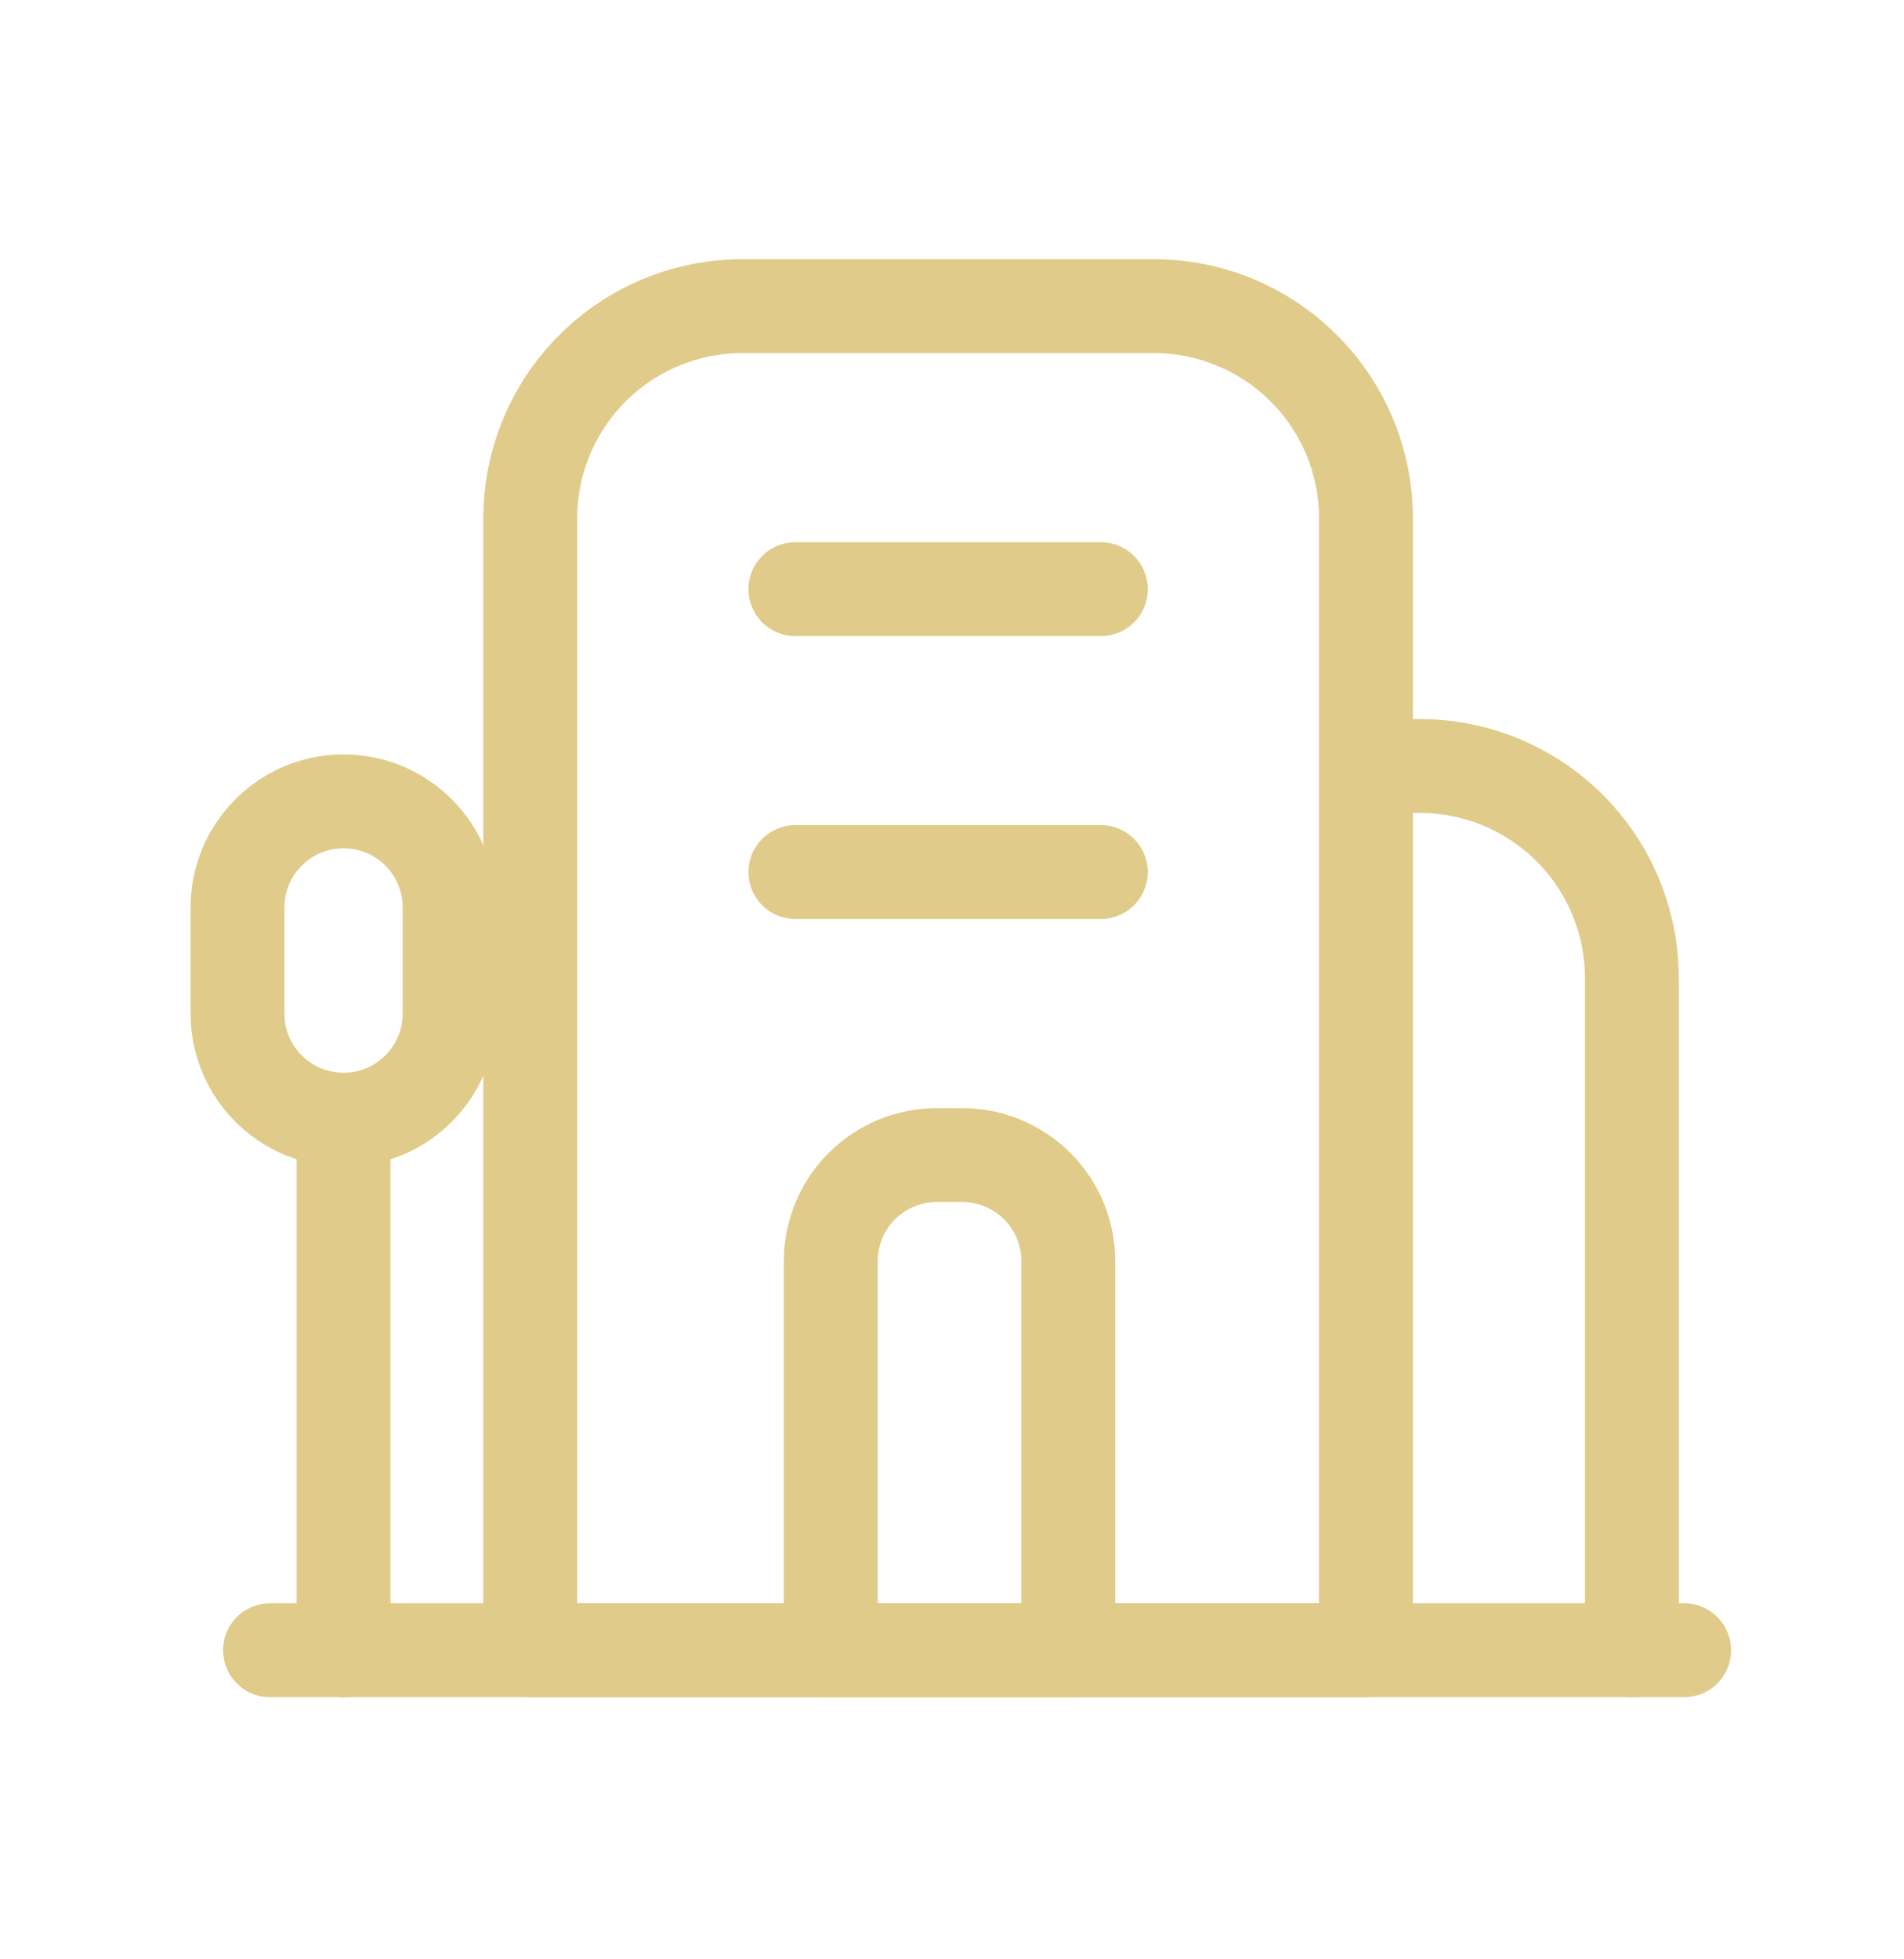 <svg width="35" height="36" viewBox="0 0 35 36" fill="none" xmlns="http://www.w3.org/2000/svg">
<path d="M13.646 5.625H21.211C22.245 5.625 23.237 6.036 23.968 6.768C24.7 7.499 25.11 8.491 25.11 9.525V30.322H9.747V9.525C9.747 8.491 10.158 7.499 10.889 6.768C11.62 6.036 12.612 5.625 13.646 5.625Z" stroke="#E0CB8A" stroke-width="1.725" stroke-linecap="round" stroke-linejoin="round"/>
<path d="M4.963 30.321H30.959" stroke="#E0CB8A" stroke-width="1.725" stroke-linecap="round" stroke-linejoin="round"/>
<path d="M17.221 21.223H17.689C18.206 21.223 18.702 21.429 19.067 21.794C19.433 22.16 19.638 22.656 19.638 23.173V30.322H15.271V23.173C15.271 22.656 15.476 22.16 15.842 21.794C16.208 21.429 16.704 21.223 17.221 21.223Z" stroke="#E0CB8A" stroke-width="1.725" stroke-linecap="round" stroke-linejoin="round"/>
<path d="M14.621 10.825H20.236" stroke="#E0CB8A" stroke-width="1.725" stroke-linecap="round" stroke-linejoin="round"/>
<path d="M14.621 16.023H20.236" stroke="#E0CB8A" stroke-width="1.725" stroke-linecap="round" stroke-linejoin="round"/>
<path d="M25.111 14.074H26.098C27.133 14.074 28.125 14.485 28.856 15.216C29.587 15.947 29.998 16.939 29.998 17.973V30.321" stroke="#E0CB8A" stroke-width="1.725" stroke-linecap="round" stroke-linejoin="round"/>
<path d="M6.315 30.322V20.573" stroke="#E0CB8A" stroke-width="1.725" stroke-linecap="round" stroke-linejoin="round"/>
<path d="M8.265 16.673C8.265 15.597 7.392 14.724 6.315 14.724C5.239 14.724 4.366 15.597 4.366 16.673V18.623C4.366 19.7 5.239 20.573 6.315 20.573C7.392 20.573 8.265 19.7 8.265 18.623V16.673Z" stroke="#E0CB8A" stroke-width="1.725" stroke-linecap="round" stroke-linejoin="round"/>
</svg>
